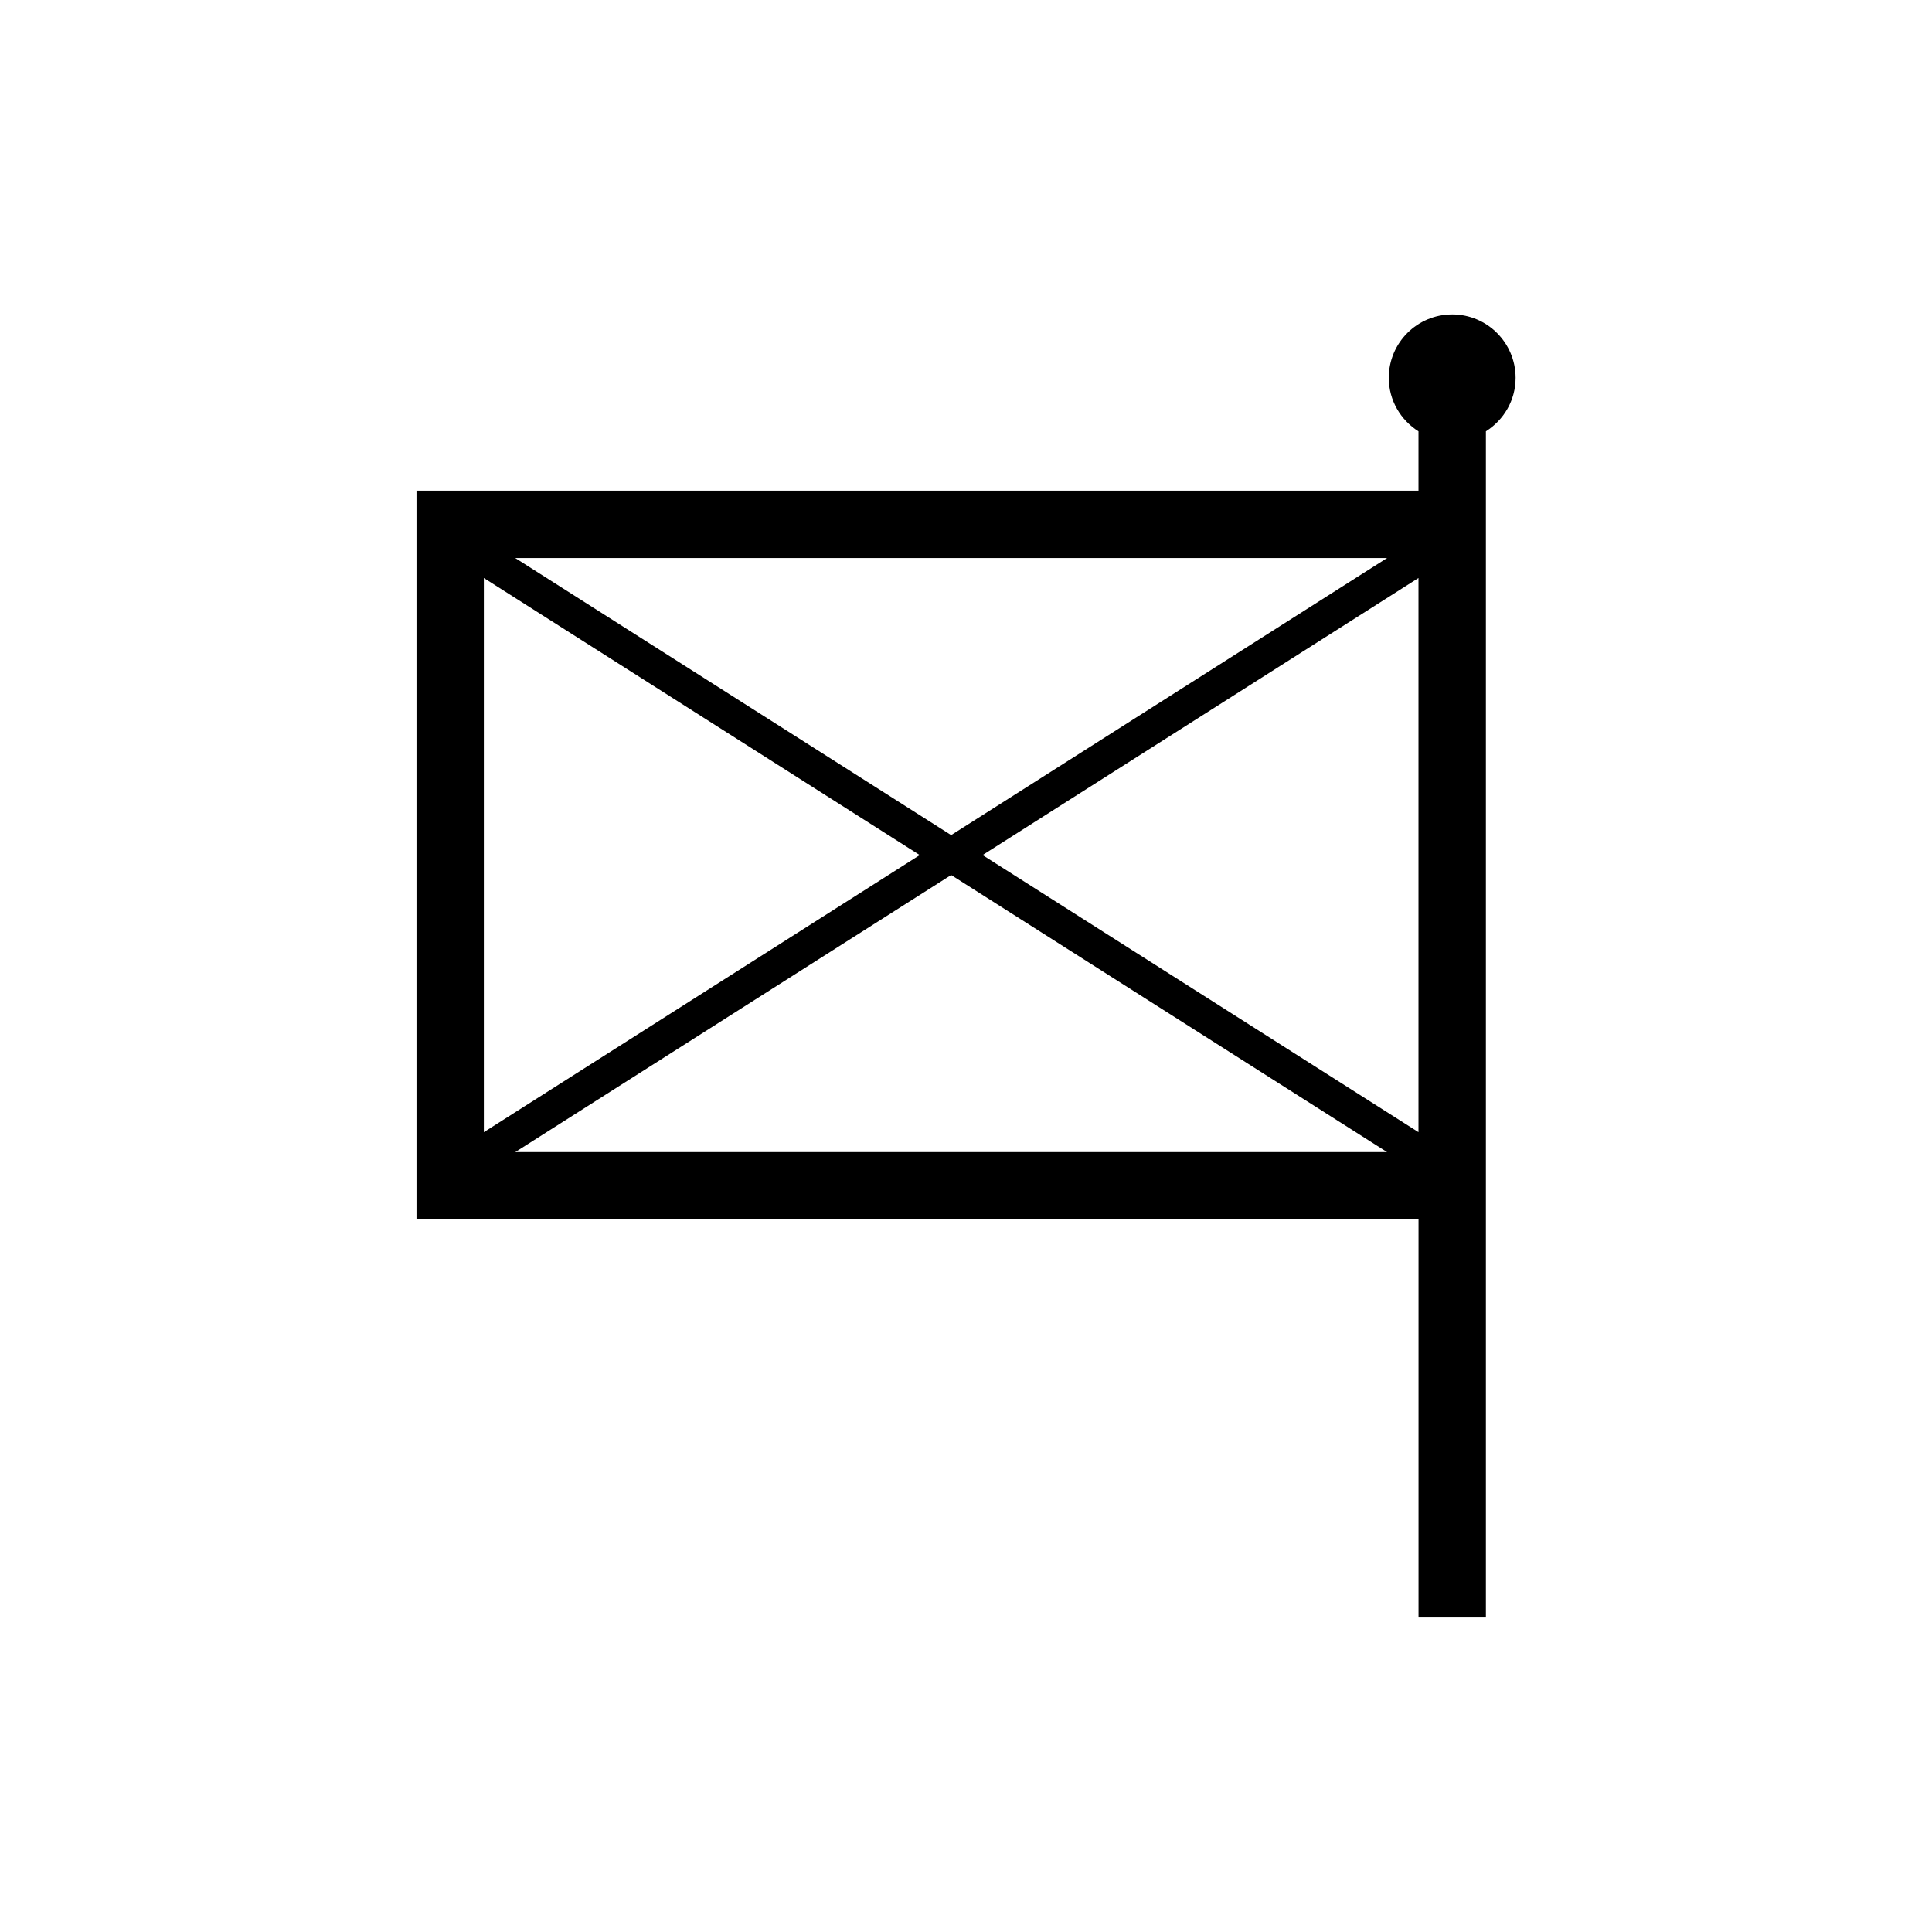 <?xml version="1.0" encoding="UTF-8"?>
<!-- Uploaded to: ICON Repo, www.iconrepo.com, Generator: ICON Repo Mixer Tools -->
<svg fill="#000000" width="800px" height="800px" version="1.1" viewBox="144 144 512 512" xmlns="http://www.w3.org/2000/svg">
 <path d="m528.84 227.33c-9.277 0-16.797 7.519-16.797 16.797 0 5.988 3.156 11.203 7.871 14.184v15.727l-265.54-0.004v193.14h265.55v105.49h17.855v-314.36c4.719-2.981 7.871-8.191 7.871-14.184-0.012-9.273-7.527-16.793-16.809-16.793zm-8.926 69.844v146.86l-115.52-73.43zm-123.85 68.141-115.52-73.43h231.05zm-8.32 5.293-115.52 73.43v-146.86zm8.32 5.281 115.53 73.43h-231.05z"/>
</svg>